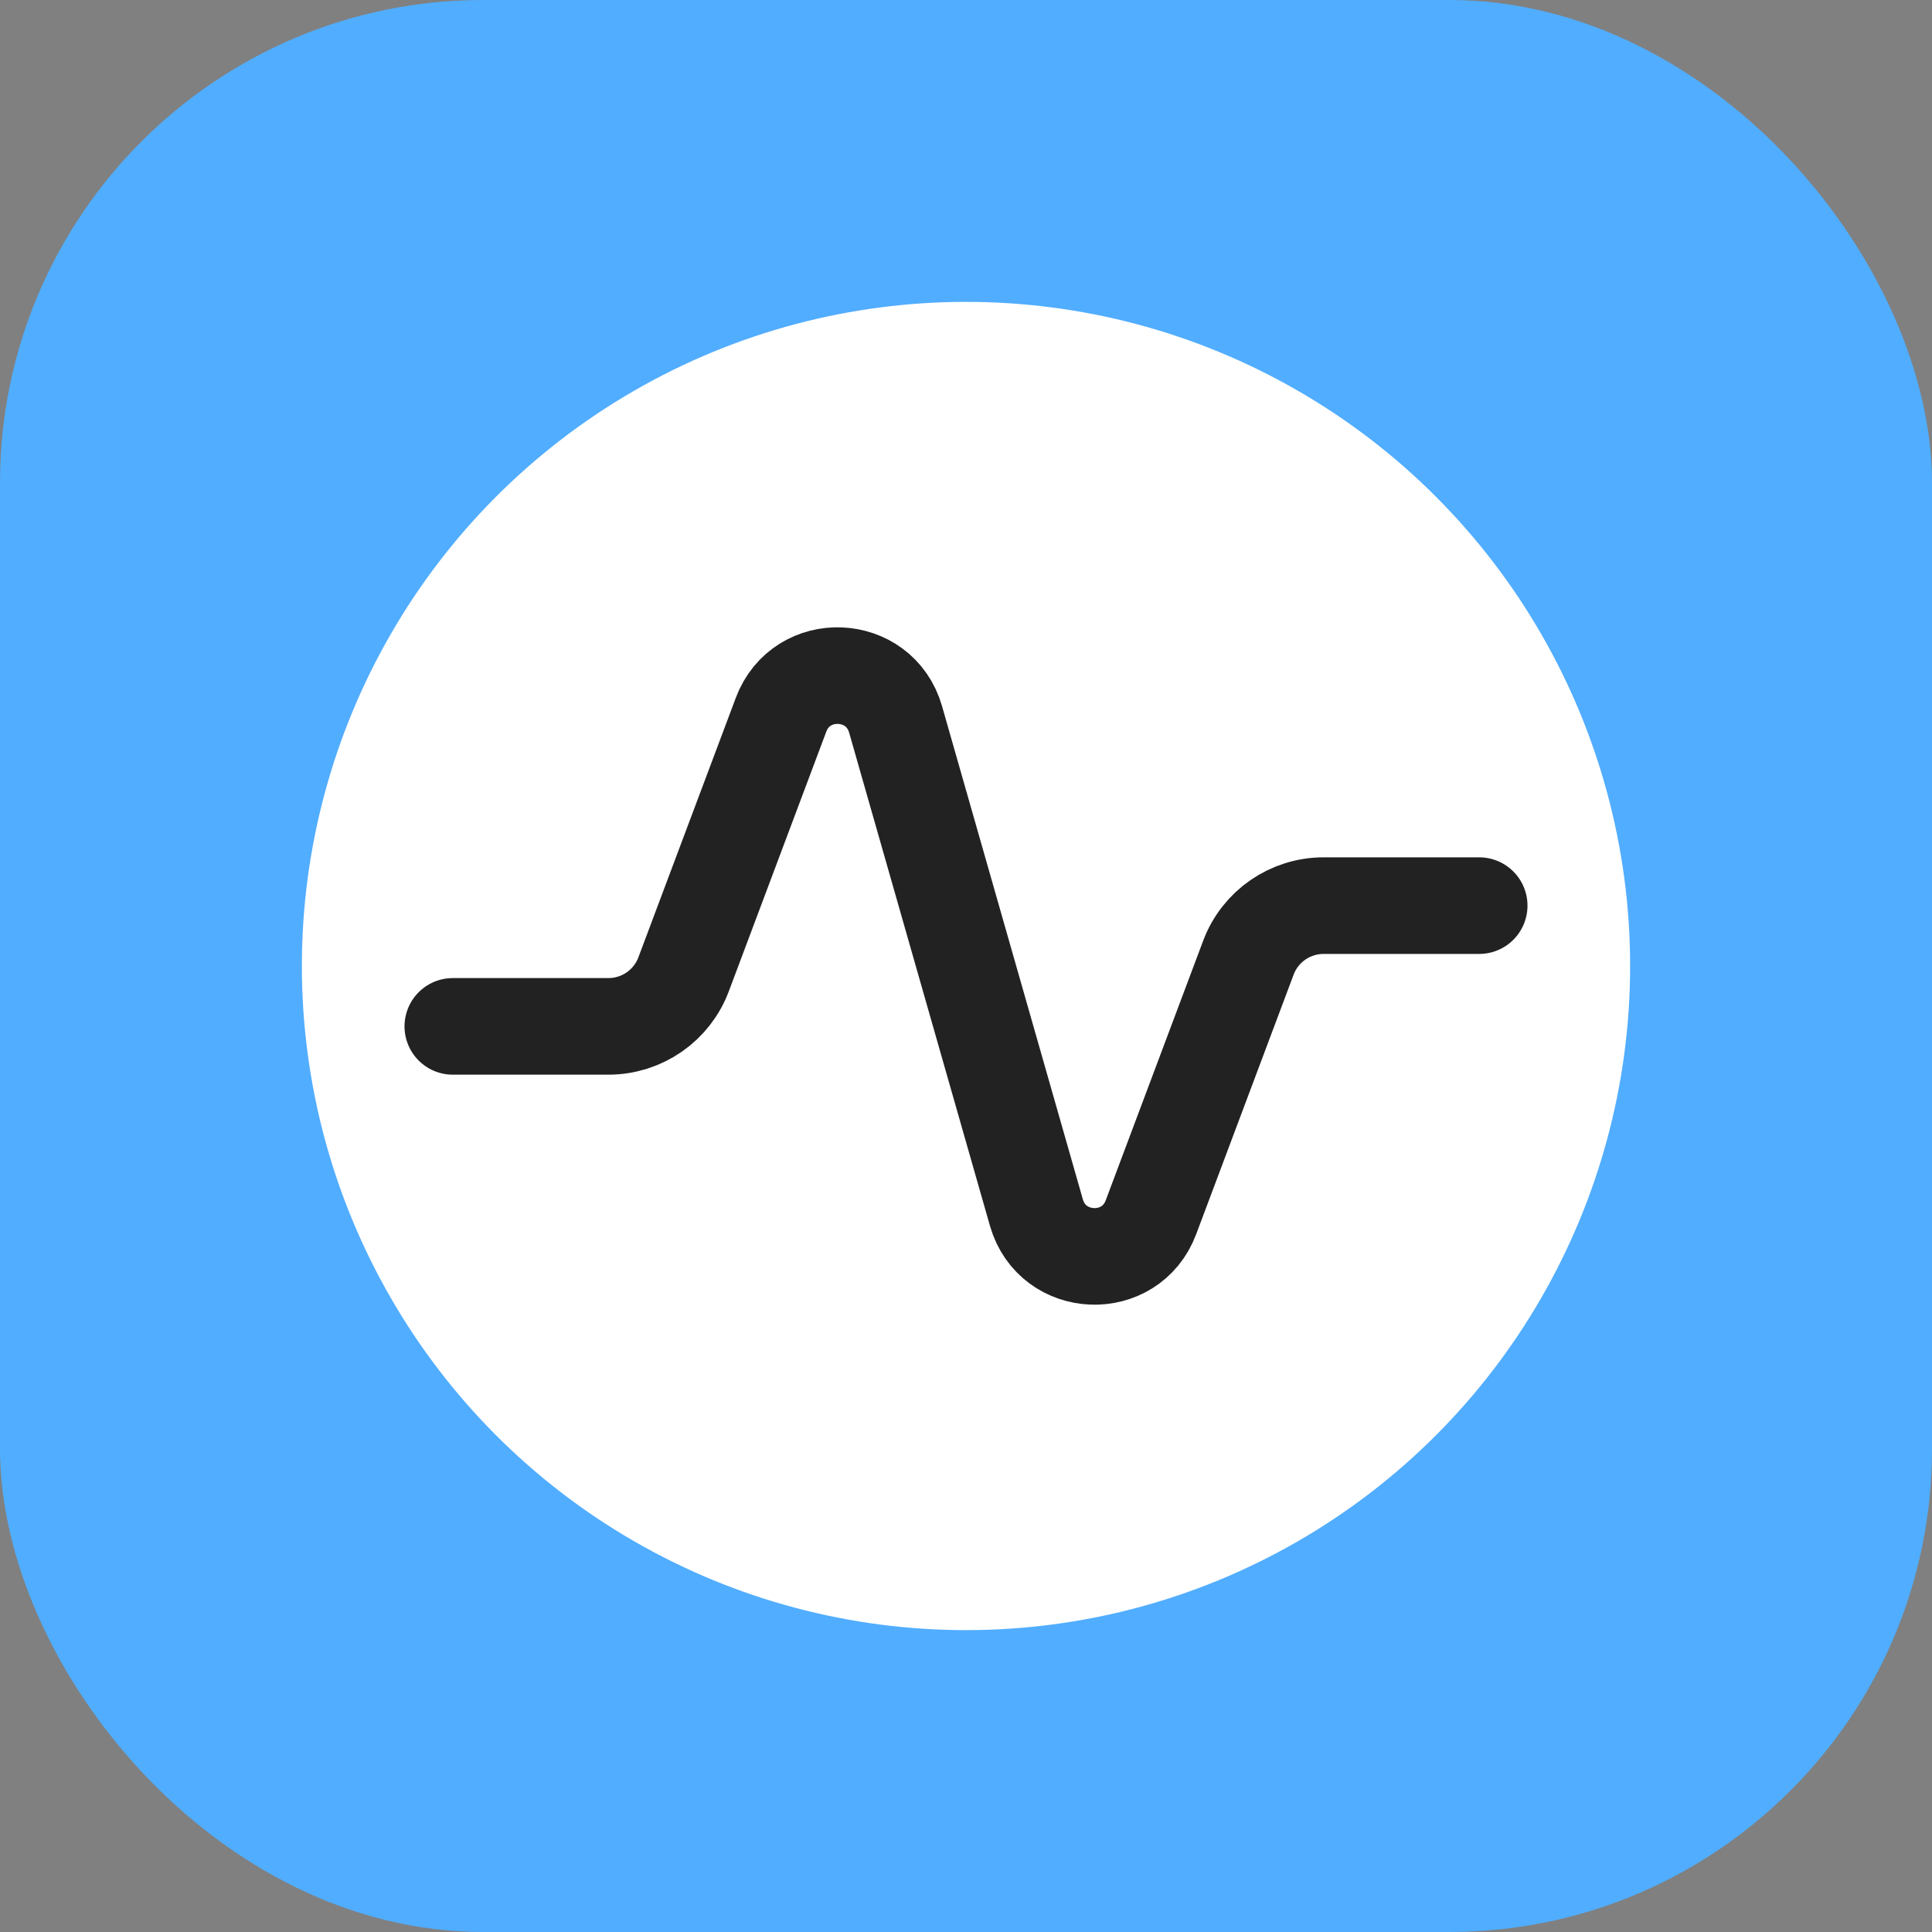 <svg width="16" height="16" viewBox="0 0 16 16" fill="none" xmlns="http://www.w3.org/2000/svg">
<rect x="0" y="0" width="16" height="16" fill="#808080" stroke="none"/>
<rect width="16" height="16" rx="4" fill="#51ADFF"/>
<circle cx="8" cy="8" r="5.5" fill="white"/>
<path d="M3.75 8.5H5.038C5.316 8.5 5.565 8.328 5.662 8.067L6.468 5.92C6.637 5.468 7.284 5.494 7.417 5.958L8.583 10.042C8.716 10.506 9.363 10.532 9.532 10.08L10.338 7.933C10.435 7.672 10.684 7.5 10.962 7.5H12.25" stroke="#222222" stroke-width="0.8" stroke-linecap="round" stroke-linejoin="round"/>
</svg>
